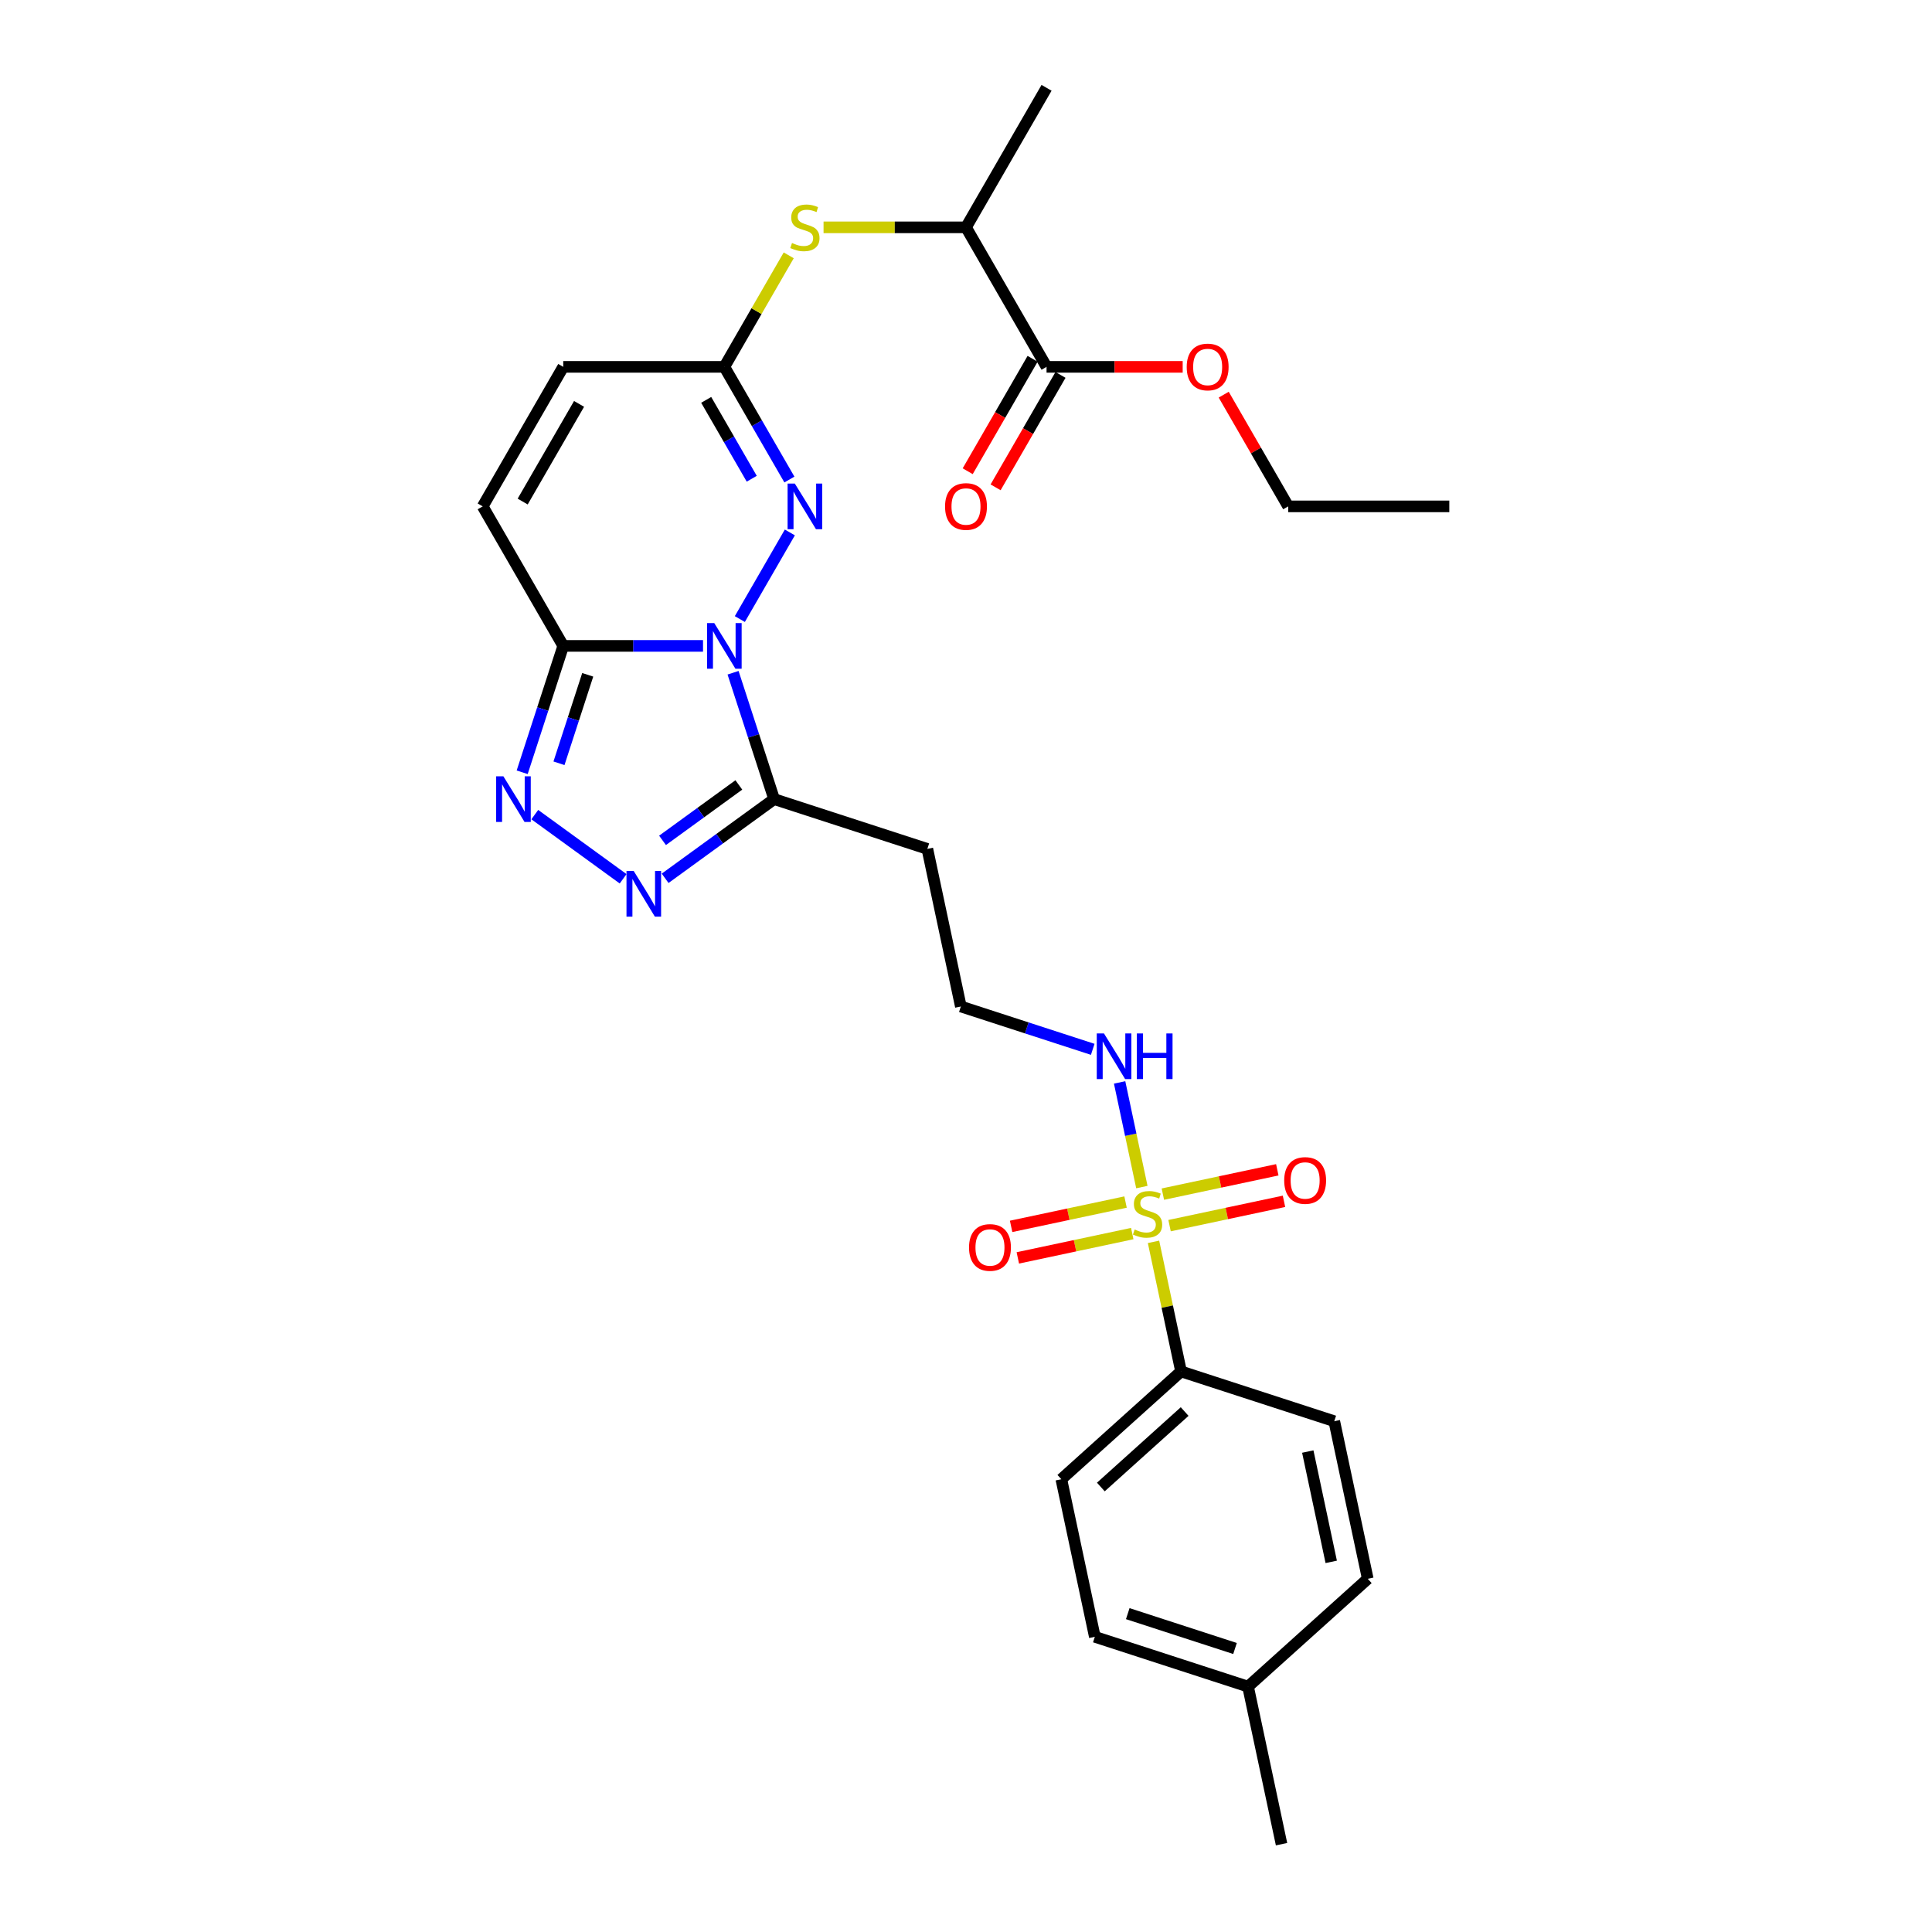 <?xml version='1.0' encoding='iso-8859-1'?>
<svg version='1.1' baseProfile='full'
              xmlns='http://www.w3.org/2000/svg'
                      xmlns:rdkit='http://www.rdkit.org/xml'
                      xmlns:xlink='http://www.w3.org/1999/xlink'
                  xml:space='preserve'
width='1000px' height='1000px' viewBox='0 0 1000 1000'>
<!-- END OF HEADER -->
<rect style='opacity:1.0;fill:#FFFFFF;stroke:none' width='1000' height='1000' x='0' y='0'> </rect>
<path class='bond-1' d='M 363.879,334.315 L 327.706,334.315' style='fill:none;fill-rule:evenodd;stroke:#0000FF;stroke-width:6px;stroke-linecap:butt;stroke-linejoin:miter;stroke-opacity:1' />
<path class='bond-1' d='M 327.706,334.315 L 291.533,334.315' style='fill:none;fill-rule:evenodd;stroke:#000000;stroke-width:6px;stroke-linecap:butt;stroke-linejoin:miter;stroke-opacity:1' />
<path class='bond-2' d='M 382.94,320.423 L 408.824,275.591' style='fill:none;fill-rule:evenodd;stroke:#0000FF;stroke-width:6px;stroke-linecap:butt;stroke-linejoin:miter;stroke-opacity:1' />
<path class='bond-3' d='M 379.433,348.208 L 390.061,380.914' style='fill:none;fill-rule:evenodd;stroke:#0000FF;stroke-width:6px;stroke-linecap:butt;stroke-linejoin:miter;stroke-opacity:1' />
<path class='bond-3' d='M 390.061,380.914 L 400.688,413.621' style='fill:none;fill-rule:evenodd;stroke:#000000;stroke-width:6px;stroke-linecap:butt;stroke-linejoin:miter;stroke-opacity:1' />
<path class='bond-0' d='M 591.027,614.428 L 585.271,587.344' style='fill:none;fill-rule:evenodd;stroke:#CCCC00;stroke-width:6px;stroke-linecap:butt;stroke-linejoin:miter;stroke-opacity:1' />
<path class='bond-0' d='M 585.271,587.344 L 579.514,560.26' style='fill:none;fill-rule:evenodd;stroke:#0000FF;stroke-width:6px;stroke-linecap:butt;stroke-linejoin:miter;stroke-opacity:1' />
<path class='bond-9' d='M 597.054,642.779 L 604.182,676.315' style='fill:none;fill-rule:evenodd;stroke:#CCCC00;stroke-width:6px;stroke-linecap:butt;stroke-linejoin:miter;stroke-opacity:1' />
<path class='bond-9' d='M 604.182,676.315 L 611.31,709.851' style='fill:none;fill-rule:evenodd;stroke:#000000;stroke-width:6px;stroke-linecap:butt;stroke-linejoin:miter;stroke-opacity:1' />
<path class='bond-12' d='M 582.583,622.183 L 552.968,628.477' style='fill:none;fill-rule:evenodd;stroke:#CCCC00;stroke-width:6px;stroke-linecap:butt;stroke-linejoin:miter;stroke-opacity:1' />
<path class='bond-12' d='M 552.968,628.477 L 523.353,634.772' style='fill:none;fill-rule:evenodd;stroke:#FF0000;stroke-width:6px;stroke-linecap:butt;stroke-linejoin:miter;stroke-opacity:1' />
<path class='bond-12' d='M 586.051,638.495 L 556.436,644.79' style='fill:none;fill-rule:evenodd;stroke:#CCCC00;stroke-width:6px;stroke-linecap:butt;stroke-linejoin:miter;stroke-opacity:1' />
<path class='bond-12' d='M 556.436,644.79 L 526.82,651.085' style='fill:none;fill-rule:evenodd;stroke:#FF0000;stroke-width:6px;stroke-linecap:butt;stroke-linejoin:miter;stroke-opacity:1' />
<path class='bond-13' d='M 605.363,634.39 L 634.978,628.096' style='fill:none;fill-rule:evenodd;stroke:#CCCC00;stroke-width:6px;stroke-linecap:butt;stroke-linejoin:miter;stroke-opacity:1' />
<path class='bond-13' d='M 634.978,628.096 L 664.593,621.801' style='fill:none;fill-rule:evenodd;stroke:#FF0000;stroke-width:6px;stroke-linecap:butt;stroke-linejoin:miter;stroke-opacity:1' />
<path class='bond-13' d='M 601.896,618.078 L 631.511,611.783' style='fill:none;fill-rule:evenodd;stroke:#CCCC00;stroke-width:6px;stroke-linecap:butt;stroke-linejoin:miter;stroke-opacity:1' />
<path class='bond-13' d='M 631.511,611.783 L 661.126,605.488' style='fill:none;fill-rule:evenodd;stroke:#FF0000;stroke-width:6px;stroke-linecap:butt;stroke-linejoin:miter;stroke-opacity:1' />
<path class='bond-4' d='M 291.533,334.315 L 280.906,367.022' style='fill:none;fill-rule:evenodd;stroke:#000000;stroke-width:6px;stroke-linecap:butt;stroke-linejoin:miter;stroke-opacity:1' />
<path class='bond-4' d='M 280.906,367.022 L 270.279,399.729' style='fill:none;fill-rule:evenodd;stroke:#0000FF;stroke-width:6px;stroke-linecap:butt;stroke-linejoin:miter;stroke-opacity:1' />
<path class='bond-4' d='M 304.206,349.281 L 296.767,372.176' style='fill:none;fill-rule:evenodd;stroke:#000000;stroke-width:6px;stroke-linecap:butt;stroke-linejoin:miter;stroke-opacity:1' />
<path class='bond-4' d='M 296.767,372.176 L 289.328,395.07' style='fill:none;fill-rule:evenodd;stroke:#0000FF;stroke-width:6px;stroke-linecap:butt;stroke-linejoin:miter;stroke-opacity:1' />
<path class='bond-7' d='M 291.533,334.315 L 249.839,262.1' style='fill:none;fill-rule:evenodd;stroke:#000000;stroke-width:6px;stroke-linecap:butt;stroke-linejoin:miter;stroke-opacity:1' />
<path class='bond-6' d='M 408.592,248.208 L 391.756,219.046' style='fill:none;fill-rule:evenodd;stroke:#0000FF;stroke-width:6px;stroke-linecap:butt;stroke-linejoin:miter;stroke-opacity:1' />
<path class='bond-6' d='M 391.756,219.046 L 374.92,189.885' style='fill:none;fill-rule:evenodd;stroke:#000000;stroke-width:6px;stroke-linecap:butt;stroke-linejoin:miter;stroke-opacity:1' />
<path class='bond-6' d='M 389.098,247.798 L 377.313,227.385' style='fill:none;fill-rule:evenodd;stroke:#0000FF;stroke-width:6px;stroke-linecap:butt;stroke-linejoin:miter;stroke-opacity:1' />
<path class='bond-6' d='M 377.313,227.385 L 365.527,206.972' style='fill:none;fill-rule:evenodd;stroke:#000000;stroke-width:6px;stroke-linecap:butt;stroke-linejoin:miter;stroke-opacity:1' />
<path class='bond-5' d='M 400.688,413.621 L 372.477,434.117' style='fill:none;fill-rule:evenodd;stroke:#000000;stroke-width:6px;stroke-linecap:butt;stroke-linejoin:miter;stroke-opacity:1' />
<path class='bond-5' d='M 372.477,434.117 L 344.267,454.613' style='fill:none;fill-rule:evenodd;stroke:#0000FF;stroke-width:6px;stroke-linecap:butt;stroke-linejoin:miter;stroke-opacity:1' />
<path class='bond-5' d='M 382.422,406.278 L 362.674,420.625' style='fill:none;fill-rule:evenodd;stroke:#000000;stroke-width:6px;stroke-linecap:butt;stroke-linejoin:miter;stroke-opacity:1' />
<path class='bond-5' d='M 362.674,420.625 L 342.927,434.972' style='fill:none;fill-rule:evenodd;stroke:#0000FF;stroke-width:6px;stroke-linecap:butt;stroke-linejoin:miter;stroke-opacity:1' />
<path class='bond-14' d='M 400.688,413.621 L 479.993,439.389' style='fill:none;fill-rule:evenodd;stroke:#000000;stroke-width:6px;stroke-linecap:butt;stroke-linejoin:miter;stroke-opacity:1' />
<path class='bond-29' d='M 276.805,421.642 L 322.527,454.861' style='fill:none;fill-rule:evenodd;stroke:#0000FF;stroke-width:6px;stroke-linecap:butt;stroke-linejoin:miter;stroke-opacity:1' />
<path class='bond-8' d='M 374.92,189.885 L 391.583,161.024' style='fill:none;fill-rule:evenodd;stroke:#000000;stroke-width:6px;stroke-linecap:butt;stroke-linejoin:miter;stroke-opacity:1' />
<path class='bond-8' d='M 391.583,161.024 L 408.246,132.162' style='fill:none;fill-rule:evenodd;stroke:#CCCC00;stroke-width:6px;stroke-linecap:butt;stroke-linejoin:miter;stroke-opacity:1' />
<path class='bond-11' d='M 374.92,189.885 L 291.533,189.885' style='fill:none;fill-rule:evenodd;stroke:#000000;stroke-width:6px;stroke-linecap:butt;stroke-linejoin:miter;stroke-opacity:1' />
<path class='bond-30' d='M 249.839,262.1 L 291.533,189.885' style='fill:none;fill-rule:evenodd;stroke:#000000;stroke-width:6px;stroke-linecap:butt;stroke-linejoin:miter;stroke-opacity:1' />
<path class='bond-30' d='M 270.536,259.607 L 299.722,209.056' style='fill:none;fill-rule:evenodd;stroke:#000000;stroke-width:6px;stroke-linecap:butt;stroke-linejoin:miter;stroke-opacity:1' />
<path class='bond-16' d='M 426.269,117.67 L 463.135,117.67' style='fill:none;fill-rule:evenodd;stroke:#CCCC00;stroke-width:6px;stroke-linecap:butt;stroke-linejoin:miter;stroke-opacity:1' />
<path class='bond-16' d='M 463.135,117.67 L 500,117.67' style='fill:none;fill-rule:evenodd;stroke:#000000;stroke-width:6px;stroke-linecap:butt;stroke-linejoin:miter;stroke-opacity:1' />
<path class='bond-18' d='M 611.31,709.851 L 549.342,765.648' style='fill:none;fill-rule:evenodd;stroke:#000000;stroke-width:6px;stroke-linecap:butt;stroke-linejoin:miter;stroke-opacity:1' />
<path class='bond-18' d='M 613.174,730.614 L 569.796,769.672' style='fill:none;fill-rule:evenodd;stroke:#000000;stroke-width:6px;stroke-linecap:butt;stroke-linejoin:miter;stroke-opacity:1' />
<path class='bond-19' d='M 611.31,709.851 L 690.616,735.619' style='fill:none;fill-rule:evenodd;stroke:#000000;stroke-width:6px;stroke-linecap:butt;stroke-linejoin:miter;stroke-opacity:1' />
<path class='bond-10' d='M 541.693,189.885 L 500,117.67' style='fill:none;fill-rule:evenodd;stroke:#000000;stroke-width:6px;stroke-linecap:butt;stroke-linejoin:miter;stroke-opacity:1' />
<path class='bond-17' d='M 534.472,185.716 L 517.674,214.81' style='fill:none;fill-rule:evenodd;stroke:#000000;stroke-width:6px;stroke-linecap:butt;stroke-linejoin:miter;stroke-opacity:1' />
<path class='bond-17' d='M 517.674,214.81 L 500.876,243.905' style='fill:none;fill-rule:evenodd;stroke:#FF0000;stroke-width:6px;stroke-linecap:butt;stroke-linejoin:miter;stroke-opacity:1' />
<path class='bond-17' d='M 548.915,194.054 L 532.117,223.149' style='fill:none;fill-rule:evenodd;stroke:#000000;stroke-width:6px;stroke-linecap:butt;stroke-linejoin:miter;stroke-opacity:1' />
<path class='bond-17' d='M 532.117,223.149 L 515.319,252.244' style='fill:none;fill-rule:evenodd;stroke:#FF0000;stroke-width:6px;stroke-linecap:butt;stroke-linejoin:miter;stroke-opacity:1' />
<path class='bond-21' d='M 541.693,189.885 L 576.924,189.885' style='fill:none;fill-rule:evenodd;stroke:#000000;stroke-width:6px;stroke-linecap:butt;stroke-linejoin:miter;stroke-opacity:1' />
<path class='bond-21' d='M 576.924,189.885 L 612.155,189.885' style='fill:none;fill-rule:evenodd;stroke:#FF0000;stroke-width:6px;stroke-linecap:butt;stroke-linejoin:miter;stroke-opacity:1' />
<path class='bond-20' d='M 479.993,439.389 L 497.33,520.954' style='fill:none;fill-rule:evenodd;stroke:#000000;stroke-width:6px;stroke-linecap:butt;stroke-linejoin:miter;stroke-opacity:1' />
<path class='bond-15' d='M 565.596,543.135 L 531.463,532.044' style='fill:none;fill-rule:evenodd;stroke:#0000FF;stroke-width:6px;stroke-linecap:butt;stroke-linejoin:miter;stroke-opacity:1' />
<path class='bond-15' d='M 531.463,532.044 L 497.33,520.954' style='fill:none;fill-rule:evenodd;stroke:#000000;stroke-width:6px;stroke-linecap:butt;stroke-linejoin:miter;stroke-opacity:1' />
<path class='bond-25' d='M 500,117.67 L 541.693,45.455' style='fill:none;fill-rule:evenodd;stroke:#000000;stroke-width:6px;stroke-linecap:butt;stroke-linejoin:miter;stroke-opacity:1' />
<path class='bond-22' d='M 549.342,765.648 L 566.679,847.213' style='fill:none;fill-rule:evenodd;stroke:#000000;stroke-width:6px;stroke-linecap:butt;stroke-linejoin:miter;stroke-opacity:1' />
<path class='bond-23' d='M 690.616,735.619 L 707.953,817.184' style='fill:none;fill-rule:evenodd;stroke:#000000;stroke-width:6px;stroke-linecap:butt;stroke-linejoin:miter;stroke-opacity:1' />
<path class='bond-23' d='M 676.904,751.321 L 689.04,808.417' style='fill:none;fill-rule:evenodd;stroke:#000000;stroke-width:6px;stroke-linecap:butt;stroke-linejoin:miter;stroke-opacity:1' />
<path class='bond-26' d='M 633.39,204.278 L 650.082,233.189' style='fill:none;fill-rule:evenodd;stroke:#FF0000;stroke-width:6px;stroke-linecap:butt;stroke-linejoin:miter;stroke-opacity:1' />
<path class='bond-26' d='M 650.082,233.189 L 666.774,262.1' style='fill:none;fill-rule:evenodd;stroke:#000000;stroke-width:6px;stroke-linecap:butt;stroke-linejoin:miter;stroke-opacity:1' />
<path class='bond-31' d='M 566.679,847.213 L 645.985,872.981' style='fill:none;fill-rule:evenodd;stroke:#000000;stroke-width:6px;stroke-linecap:butt;stroke-linejoin:miter;stroke-opacity:1' />
<path class='bond-31' d='M 583.728,835.217 L 639.242,853.254' style='fill:none;fill-rule:evenodd;stroke:#000000;stroke-width:6px;stroke-linecap:butt;stroke-linejoin:miter;stroke-opacity:1' />
<path class='bond-24' d='M 707.953,817.184 L 645.985,872.981' style='fill:none;fill-rule:evenodd;stroke:#000000;stroke-width:6px;stroke-linecap:butt;stroke-linejoin:miter;stroke-opacity:1' />
<path class='bond-27' d='M 645.985,872.981 L 663.322,954.545' style='fill:none;fill-rule:evenodd;stroke:#000000;stroke-width:6px;stroke-linecap:butt;stroke-linejoin:miter;stroke-opacity:1' />
<path class='bond-28' d='M 666.774,262.1 L 750.161,262.1' style='fill:none;fill-rule:evenodd;stroke:#000000;stroke-width:6px;stroke-linecap:butt;stroke-linejoin:miter;stroke-opacity:1' />
<path  class='atom-0' d='M 369.7 322.508
L 377.438 335.016
Q 378.205 336.25, 379.439 338.485
Q 380.673 340.719, 380.74 340.853
L 380.74 322.508
L 383.875 322.508
L 383.875 346.123
L 380.64 346.123
L 372.335 332.448
Q 371.367 330.846, 370.333 329.012
Q 369.333 327.177, 369.032 326.61
L 369.032 346.123
L 365.964 346.123
L 365.964 322.508
L 369.7 322.508
' fill='#0000FF'/>
<path  class='atom-1' d='M 587.302 636.392
Q 587.569 636.492, 588.67 636.959
Q 589.77 637.426, 590.971 637.726
Q 592.205 637.993, 593.406 637.993
Q 595.641 637.993, 596.942 636.925
Q 598.243 635.825, 598.243 633.923
Q 598.243 632.623, 597.576 631.822
Q 596.942 631.022, 595.941 630.588
Q 594.94 630.154, 593.273 629.654
Q 591.171 629.02, 589.904 628.42
Q 588.67 627.82, 587.769 626.552
Q 586.902 625.285, 586.902 623.15
Q 586.902 620.181, 588.903 618.347
Q 590.938 616.512, 594.94 616.512
Q 597.676 616.512, 600.778 617.813
L 600.01 620.381
Q 597.175 619.214, 595.041 619.214
Q 592.739 619.214, 591.472 620.181
Q 590.204 621.115, 590.237 622.75
Q 590.237 624.017, 590.871 624.784
Q 591.538 625.551, 592.472 625.985
Q 593.44 626.419, 595.041 626.919
Q 597.175 627.586, 598.443 628.253
Q 599.71 628.92, 600.611 630.288
Q 601.545 631.622, 601.545 633.923
Q 601.545 637.192, 599.343 638.96
Q 597.175 640.694, 593.54 640.694
Q 591.438 640.694, 589.837 640.228
Q 588.27 639.794, 586.402 639.027
L 587.302 636.392
' fill='#CCCC00'/>
<path  class='atom-3' d='M 411.393 250.293
L 419.131 262.801
Q 419.899 264.035, 421.133 266.27
Q 422.367 268.504, 422.433 268.638
L 422.433 250.293
L 425.569 250.293
L 425.569 273.908
L 422.333 273.908
L 414.028 260.232
Q 413.061 258.631, 412.027 256.797
Q 411.026 254.962, 410.726 254.395
L 410.726 273.908
L 407.657 273.908
L 407.657 250.293
L 411.393 250.293
' fill='#0000FF'/>
<path  class='atom-5' d='M 260.545 401.813
L 268.283 414.322
Q 269.05 415.556, 270.284 417.79
Q 271.518 420.025, 271.585 420.159
L 271.585 401.813
L 274.72 401.813
L 274.72 425.429
L 271.485 425.429
L 263.18 411.753
Q 262.212 410.152, 261.178 408.318
Q 260.178 406.483, 259.878 405.916
L 259.878 425.429
L 256.809 425.429
L 256.809 401.813
L 260.545 401.813
' fill='#0000FF'/>
<path  class='atom-6' d='M 328.006 450.827
L 335.744 463.335
Q 336.512 464.569, 337.746 466.804
Q 338.98 469.039, 339.047 469.172
L 339.047 450.827
L 342.182 450.827
L 342.182 474.442
L 338.946 474.442
L 330.641 460.767
Q 329.674 459.166, 328.64 457.331
Q 327.639 455.497, 327.339 454.93
L 327.339 474.442
L 324.27 474.442
L 324.27 450.827
L 328.006 450.827
' fill='#0000FF'/>
<path  class='atom-9' d='M 409.942 125.775
Q 410.209 125.875, 411.31 126.342
Q 412.41 126.809, 413.611 127.109
Q 414.845 127.376, 416.046 127.376
Q 418.281 127.376, 419.582 126.309
Q 420.882 125.208, 420.882 123.307
Q 420.882 122.006, 420.215 121.205
Q 419.582 120.405, 418.581 119.971
Q 417.58 119.538, 415.913 119.037
Q 413.811 118.404, 412.544 117.803
Q 411.31 117.203, 410.409 115.935
Q 409.542 114.668, 409.542 112.533
Q 409.542 109.565, 411.543 107.73
Q 413.578 105.896, 417.58 105.896
Q 420.315 105.896, 423.417 107.196
L 422.65 109.765
Q 419.815 108.597, 417.68 108.597
Q 415.379 108.597, 414.111 109.565
Q 412.844 110.498, 412.877 112.133
Q 412.877 113.4, 413.511 114.168
Q 414.178 114.935, 415.112 115.368
Q 416.079 115.802, 417.68 116.302
Q 419.815 116.969, 421.083 117.636
Q 422.35 118.303, 423.251 119.671
Q 424.185 121.005, 424.185 123.307
Q 424.185 126.575, 421.983 128.343
Q 419.815 130.078, 416.179 130.078
Q 414.078 130.078, 412.477 129.611
Q 410.909 129.177, 409.042 128.41
L 409.942 125.775
' fill='#CCCC00'/>
<path  class='atom-13' d='M 501.568 645.69
Q 501.568 640.02, 504.37 636.851
Q 507.172 633.683, 512.408 633.683
Q 517.645 633.683, 520.447 636.851
Q 523.249 640.02, 523.249 645.69
Q 523.249 651.427, 520.414 654.696
Q 517.578 657.932, 512.408 657.932
Q 507.205 657.932, 504.37 654.696
Q 501.568 651.461, 501.568 645.69
M 512.408 655.263
Q 516.011 655.263, 517.945 652.862
Q 519.913 650.427, 519.913 645.69
Q 519.913 641.054, 517.945 638.719
Q 516.011 636.351, 512.408 636.351
Q 508.806 636.351, 506.838 638.686
Q 504.904 641.021, 504.904 645.69
Q 504.904 650.46, 506.838 652.862
Q 508.806 655.263, 512.408 655.263
' fill='#FF0000'/>
<path  class='atom-14' d='M 664.698 611.016
Q 664.698 605.346, 667.499 602.177
Q 670.301 599.008, 675.538 599.008
Q 680.775 599.008, 683.576 602.177
Q 686.378 605.346, 686.378 611.016
Q 686.378 616.753, 683.543 620.022
Q 680.708 623.257, 675.538 623.257
Q 670.335 623.257, 667.499 620.022
Q 664.698 616.786, 664.698 611.016
M 675.538 620.589
Q 679.14 620.589, 681.075 618.187
Q 683.043 615.752, 683.043 611.016
Q 683.043 606.38, 681.075 604.045
Q 679.14 601.677, 675.538 601.677
Q 671.936 601.677, 669.968 604.012
Q 668.033 606.346, 668.033 611.016
Q 668.033 615.786, 669.968 618.187
Q 671.936 620.589, 675.538 620.589
' fill='#FF0000'/>
<path  class='atom-16' d='M 571.416 534.914
L 579.154 547.422
Q 579.922 548.656, 581.156 550.891
Q 582.39 553.126, 582.456 553.259
L 582.456 534.914
L 585.592 534.914
L 585.592 558.529
L 582.356 558.529
L 574.051 544.854
Q 573.084 543.253, 572.05 541.418
Q 571.049 539.584, 570.749 539.017
L 570.749 558.529
L 567.68 558.529
L 567.68 534.914
L 571.416 534.914
' fill='#0000FF'/>
<path  class='atom-16' d='M 588.427 534.914
L 591.629 534.914
L 591.629 544.954
L 603.703 544.954
L 603.703 534.914
L 606.906 534.914
L 606.906 558.529
L 603.703 558.529
L 603.703 547.622
L 591.629 547.622
L 591.629 558.529
L 588.427 558.529
L 588.427 534.914
' fill='#0000FF'/>
<path  class='atom-18' d='M 489.16 262.167
Q 489.16 256.497, 491.961 253.328
Q 494.763 250.159, 500 250.159
Q 505.237 250.159, 508.039 253.328
Q 510.84 256.497, 510.84 262.167
Q 510.84 267.904, 508.005 271.173
Q 505.17 274.408, 500 274.408
Q 494.797 274.408, 491.961 271.173
Q 489.16 267.937, 489.16 262.167
M 500 271.74
Q 503.602 271.74, 505.537 269.338
Q 507.505 266.903, 507.505 262.167
Q 507.505 257.531, 505.537 255.196
Q 503.602 252.828, 500 252.828
Q 496.398 252.828, 494.43 255.162
Q 492.495 257.497, 492.495 262.167
Q 492.495 266.937, 494.43 269.338
Q 496.398 271.74, 500 271.74
' fill='#FF0000'/>
<path  class='atom-22' d='M 614.24 189.952
Q 614.24 184.281, 617.042 181.113
Q 619.844 177.944, 625.08 177.944
Q 630.317 177.944, 633.119 181.113
Q 635.921 184.281, 635.921 189.952
Q 635.921 195.689, 633.086 198.957
Q 630.25 202.193, 625.08 202.193
Q 619.877 202.193, 617.042 198.957
Q 614.24 195.722, 614.24 189.952
M 625.08 199.524
Q 628.683 199.524, 630.617 197.123
Q 632.585 194.688, 632.585 189.952
Q 632.585 185.315, 630.617 182.981
Q 628.683 180.612, 625.08 180.612
Q 621.478 180.612, 619.51 182.947
Q 617.576 185.282, 617.576 189.952
Q 617.576 194.721, 619.51 197.123
Q 621.478 199.524, 625.08 199.524
' fill='#FF0000'/>
</svg>
